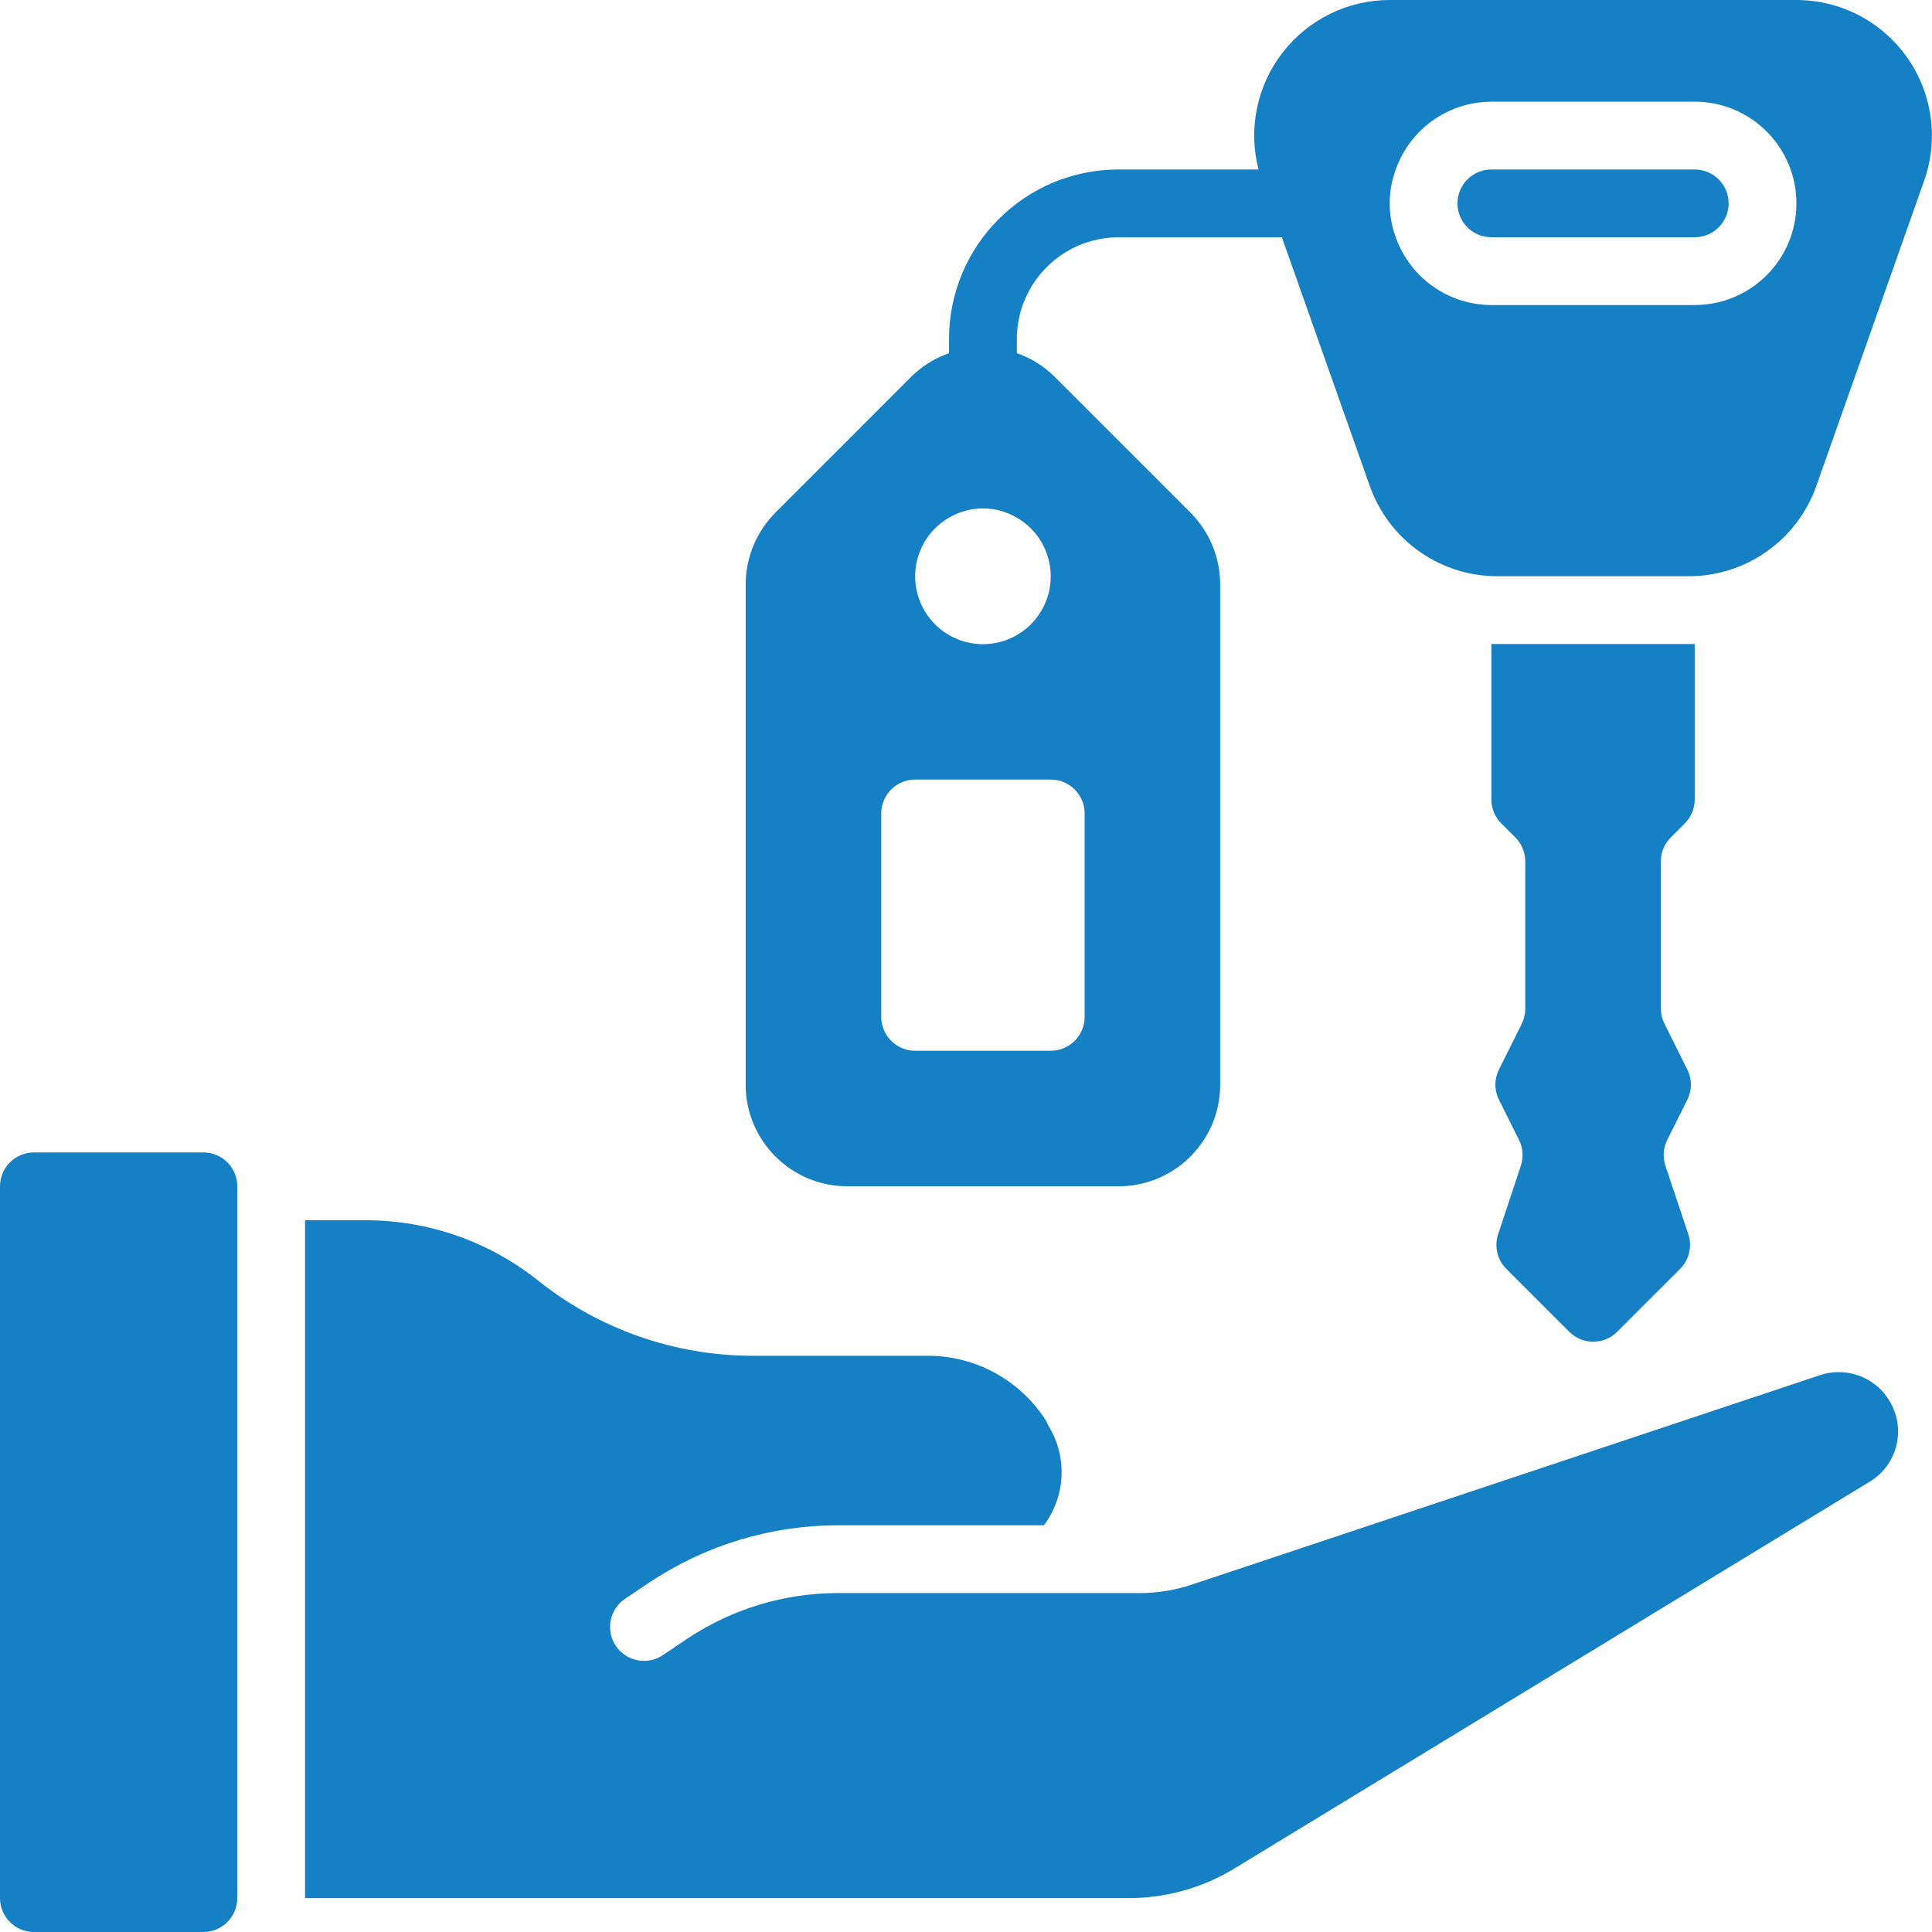 <?xml version="1.0" encoding="UTF-8"?>
<svg width="44" height="44" viewBox="0 0 44 44" fill="none" xmlns="http://www.w3.org/2000/svg">
<g clip-path="url(#clip0_787_1499)">
<path d="M4.632 26.246H0.772C0.346 26.246 0 26.591 0 27.017V43.228C0 43.654 0.346 44 0.772 44H4.632C5.058 44 5.404 43.654 5.404 43.228V27.017C5.404 26.591 5.058 26.246 4.632 26.246Z" fill="#1580C4"/>
<path d="M42.919 31.741C42.565 31.311 41.982 31.142 41.453 31.317L27.172 36.079C26.777 36.214 26.362 36.282 25.945 36.281H19.082C17.863 36.281 16.671 36.642 15.656 37.318L15.097 37.694C14.743 37.932 14.263 37.838 14.025 37.483C13.787 37.129 13.882 36.649 14.236 36.411L14.8 36.033C16.069 35.189 17.558 34.738 19.082 34.737H23.775C24.266 34.081 24.312 33.193 23.89 32.491C23.867 32.451 23.846 32.41 23.83 32.367C23.255 31.453 22.256 30.892 21.175 30.877H17.137C15.362 30.875 13.641 30.271 12.254 29.164C11.141 28.276 9.76 27.792 8.337 27.79H6.947V43.228H25.705C26.555 43.228 27.388 42.995 28.114 42.553L42.579 33.746C42.904 33.551 43.131 33.228 43.203 32.856C43.276 32.484 43.186 32.099 42.958 31.797C42.945 31.778 42.932 31.76 42.919 31.741Z" fill="#1580C4"/>
<path d="M38.596 3.86H33.965C33.538 3.86 33.193 4.205 33.193 4.632C33.193 5.058 33.538 5.403 33.965 5.403H38.596C39.023 5.403 39.368 5.058 39.368 4.632C39.368 4.205 39.023 3.86 38.596 3.86Z" fill="#1580C4"/>
<path d="M40.912 0H31.649C30.695 0.001 29.794 0.443 29.21 1.198C28.625 1.953 28.423 2.935 28.662 3.86H25.474C23.342 3.86 21.614 5.588 21.614 7.719V8.043C21.289 8.156 20.993 8.341 20.749 8.584L17.662 11.672C17.228 12.106 16.984 12.694 16.982 13.308V24.702C16.982 25.981 18.019 27.017 19.298 27.017H25.474C26.753 27.017 27.789 25.981 27.789 24.702V13.308C27.788 12.694 27.544 12.106 27.11 11.672L24.022 8.584C23.779 8.341 23.483 8.156 23.158 8.043V7.719C23.162 6.442 24.196 5.407 25.474 5.404H29.194L31.194 11.062C31.627 12.298 32.794 13.125 34.104 13.123H38.458C39.767 13.125 40.935 12.298 41.368 11.062L43.822 4.114C44.155 3.17 44.01 2.122 43.431 1.305C42.853 0.487 41.914 0.001 40.912 0ZM24.702 18.526V23.158C24.702 23.584 24.356 23.93 23.93 23.93H20.842C20.416 23.93 20.07 23.584 20.07 23.158V18.526C20.07 18.1 20.416 17.754 20.842 17.754H23.93C24.356 17.754 24.702 18.1 24.702 18.526ZM23.93 13.123C23.931 13.877 23.388 14.522 22.645 14.648C21.901 14.775 21.175 14.345 20.928 13.633C20.68 12.921 20.983 12.134 21.645 11.772C22.105 11.515 22.666 11.515 23.127 11.772C23.621 12.042 23.928 12.56 23.93 13.123ZM38.596 6.947H33.965C32.986 6.945 32.114 6.327 31.788 5.404C31.603 4.906 31.603 4.358 31.788 3.86C32.114 2.937 32.986 2.319 33.965 2.316H38.596C39.875 2.316 40.912 3.353 40.912 4.632C40.912 5.911 39.875 6.947 38.596 6.947Z" fill="#1580C4"/>
<path d="M38.051 19.072L38.37 18.753C38.515 18.608 38.596 18.412 38.596 18.207V14.667H33.965V18.207C33.965 18.412 34.046 18.608 34.191 18.753L34.511 19.072C34.655 19.217 34.737 19.413 34.737 19.618V22.976C34.737 23.096 34.709 23.214 34.655 23.321L34.138 24.357C34.029 24.574 34.029 24.83 34.138 25.047L34.594 25.96C34.685 26.143 34.7 26.355 34.636 26.549L34.119 28.109C34.027 28.387 34.099 28.692 34.306 28.899L35.739 30.331C36.04 30.633 36.529 30.633 36.83 30.331L38.263 28.899C38.47 28.692 38.542 28.387 38.45 28.109L37.929 26.549C37.865 26.355 37.88 26.143 37.971 25.96L38.427 25.047C38.536 24.83 38.536 24.574 38.427 24.357L37.91 23.321C37.855 23.214 37.826 23.096 37.825 22.976V19.618C37.825 19.413 37.906 19.217 38.051 19.072Z" fill="#1580C4"/>
</g>
<defs>
<clipPath id="clip0_787_1499">
<rect width="44" height="44" fill="white"/>
</clipPath>
</defs>
</svg>
